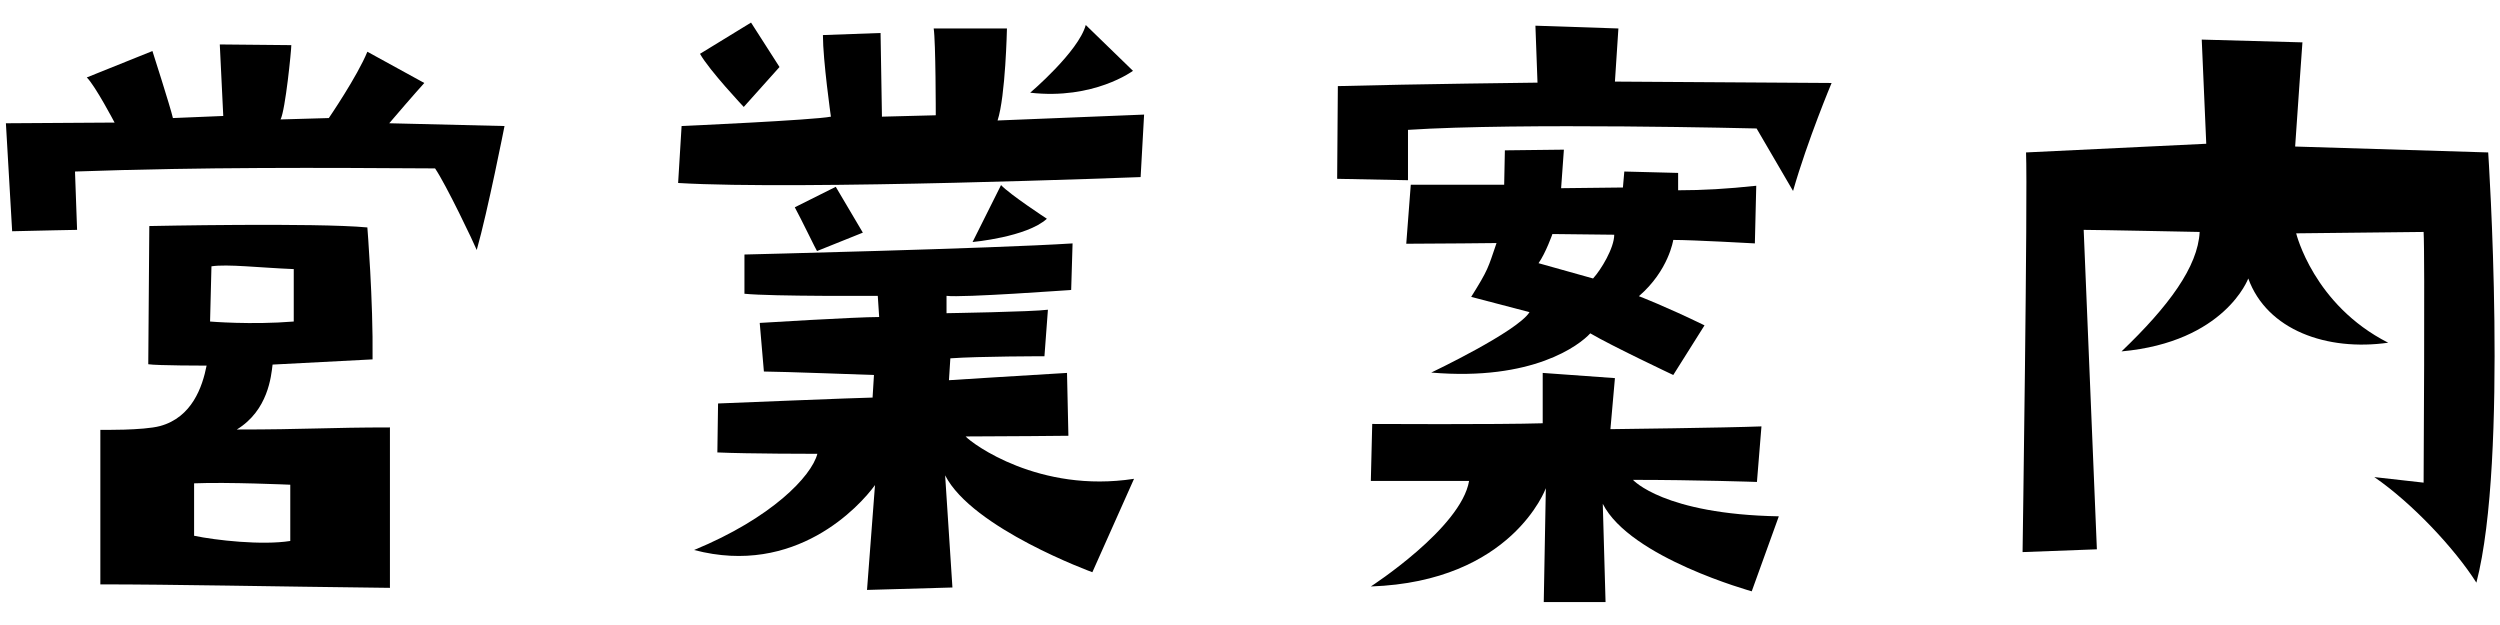 <svg xmlns="http://www.w3.org/2000/svg" width="72px" height="18px" viewBox="0 0 72 18">
<g>
	<path d="M12.53,4.85C9.26,4.83,5.84,4.81,2.16,4.94l0.06,1.68c0,0-1.09,0.02-1.87,0.04L0.17,3.55L3.3,3.53c0,0-0.55-1.05-0.8-1.3
		l1.89-0.76c0,0,0.52,1.62,0.59,1.93l1.45-0.06l-0.1-2.06l2.06,0.02c0,0.15-0.17,1.87-0.31,2.14L9.47,3.4c0,0,0.82-1.2,1.11-1.91
		l1.64,0.9c0,0-0.31,0.34-1.01,1.16l3.32,0.08c0,0-0.48,2.44-0.8,3.57C13.65,7,12.85,5.32,12.53,4.85z M11.23,16.93
		c-3.51-0.04-6.26-0.1-8.34-0.1v-4.45c0,0,1.24,0.02,1.72-0.11c0.92-0.25,1.22-1.13,1.34-1.74c0,0-1.43,0-1.68-0.04L4.3,6.51
		c0,0,4.79-0.1,6.28,0.04c0,0,0.17,2.1,0.15,3.8L7.85,10.5c-0.04,0.34-0.13,1.32-1.03,1.87c1.97,0,2.67-0.06,4.41-0.06V16.93z
		 M8.36,15.58v-1.62c0,0-1.81-0.08-2.77-0.04v1.51C6.21,15.56,7.54,15.71,8.36,15.58z M6.05,9.26c0,0,1.18,0.1,2.41,0V7.75
		C7.47,7.71,6.55,7.6,6.09,7.67L6.05,9.26z"/>
	<path d="M19.53,5.27l0.1-1.64c0,0,3.8-0.17,4.3-0.27c0,0-0.23-1.62-0.23-2.35l1.66-0.06l0.04,2.41l1.55-0.04c0,0,0-2.12-0.06-2.5
		H29c0,0-0.04,1.95-0.27,2.65l4.22-0.17l-0.1,1.8C32.84,5.1,23.01,5.48,19.53,5.27z M24.97,16.99l0.23-3.02
		c-0.44,0.61-2.29,2.64-5.21,1.87c2.23-0.92,3.38-2.12,3.55-2.77c0,0-2.02,0-2.88-0.04l0.02-1.41c0,0,4.18-0.17,4.45-0.17l0.04-0.65
		c0,0-2.73-0.1-3.17-0.1L21.88,9.3c0,0,2.75-0.17,3.44-0.17l-0.04-0.61c0,0-3.04,0.02-3.84-0.06V7.33c0,0,7.1-0.17,9.45-0.32
		l-0.04,1.34c0,0-3.15,0.23-3.59,0.17v0.5c0,0,2.48-0.04,2.92-0.1l-0.1,1.34c0,0-1.89,0-2.71,0.06l-0.04,0.63
		c0,0,2.35-0.15,3.4-0.21l0.04,1.81c0,0-1.91,0.02-2.96,0.02c0.19,0.21,2.12,1.64,4.85,1.22l-1.2,2.69c0,0-3.46-1.26-4.24-2.79
		l0.21,3.23L24.97,16.99z M21.63,0.65l0.82,1.28l-1.03,1.15c0,0-0.99-1.05-1.26-1.53L21.63,0.65z M22.89,5.97l1.18-0.59l0.78,1.32
		l-1.32,0.53C23.52,7.23,23.06,6.28,22.89,5.97z M28.01,6.97l0.82-1.64c0.25,0.27,1.32,0.97,1.32,0.97
		C29.57,6.83,28.01,6.97,28.01,6.97z M29.67,2.67c0,0,1.39-1.18,1.6-1.95l1.36,1.32C32.63,2.04,31.5,2.88,29.67,2.67z"/>
	<path d="M38.53,2.48c2.23-0.06,5.75-0.1,5.75-0.1l-0.06-1.64l2.39,0.08l-0.1,1.53l6.24,0.04c0,0-0.69,1.64-1.11,3.11L50.59,3.7
		c0,0-6.84-0.17-10.04,0.04v1.45l-2.04-0.04L38.53,2.48z M46.16,14.51l0.08,2.83h-1.78l0.06-3.28c0,0-0.97,2.69-5.04,2.83
		c0,0,2.6-1.68,2.83-3.04h-2.83l0.04-1.64c0,0,3.63,0.02,4.91-0.02v-1.45l2.08,0.15l-0.13,1.47c0,0,3.34-0.04,4.35-0.08l-0.13,1.6
		c0,0-1.76-0.06-3.57-0.06c0,0,0.88,0.99,4.2,1.05l-0.78,2.16C50.46,17.03,46.95,16.07,46.16,14.51z M45.04,4.31l-0.08,1.11
		l1.78-0.02l0.04-0.46l1.55,0.04v0.5c0.71,0,1.41-0.04,2.25-0.13l-0.04,1.66c0,0-1.78-0.1-2.35-0.1c0,0-0.13,0.88-0.99,1.62
		c0,0,0.76,0.29,1.89,0.84l-0.9,1.43c0,0-1.78-0.84-2.39-1.2c-0.31,0.34-1.66,1.38-4.58,1.13c0,0,2.48-1.18,2.83-1.74l-1.68-0.44
		c0.5-0.8,0.48-0.82,0.73-1.55c0,0-1.76,0.02-2.6,0.02l0.13-1.7h2.69l0.02-0.99L45.04,4.31z M44.71,6.74c0,0-0.19,0.54-0.4,0.84
		l1.57,0.44c0.23-0.25,0.61-0.88,0.61-1.26L44.71,6.74z"/>
	<path d="M69.8,13.9c0,0,0.04-6.57,0-7.22c0,0-3.44,0.04-3.67,0.04c0,0,0.5,2.06,2.65,3.15c-1.76,0.25-3.49-0.36-4.03-1.85
		c0,0-0.67,1.83-3.65,2.1c1.36-1.3,2.2-2.44,2.25-3.44c0,0-2.96-0.06-3.34-0.06l0.38,9.2l-2.14,0.08c0,0,0.15-10.29,0.1-11.51
		l5.19-0.25l-0.13-3l2.9,0.08c0,0-0.15,2.1-0.21,3l5.56,0.17c0,0,0.59,8.82-0.34,12.39c-0.63-0.99-1.85-2.29-2.94-3.04L69.8,13.9z"
		/>
</g>
</svg>
